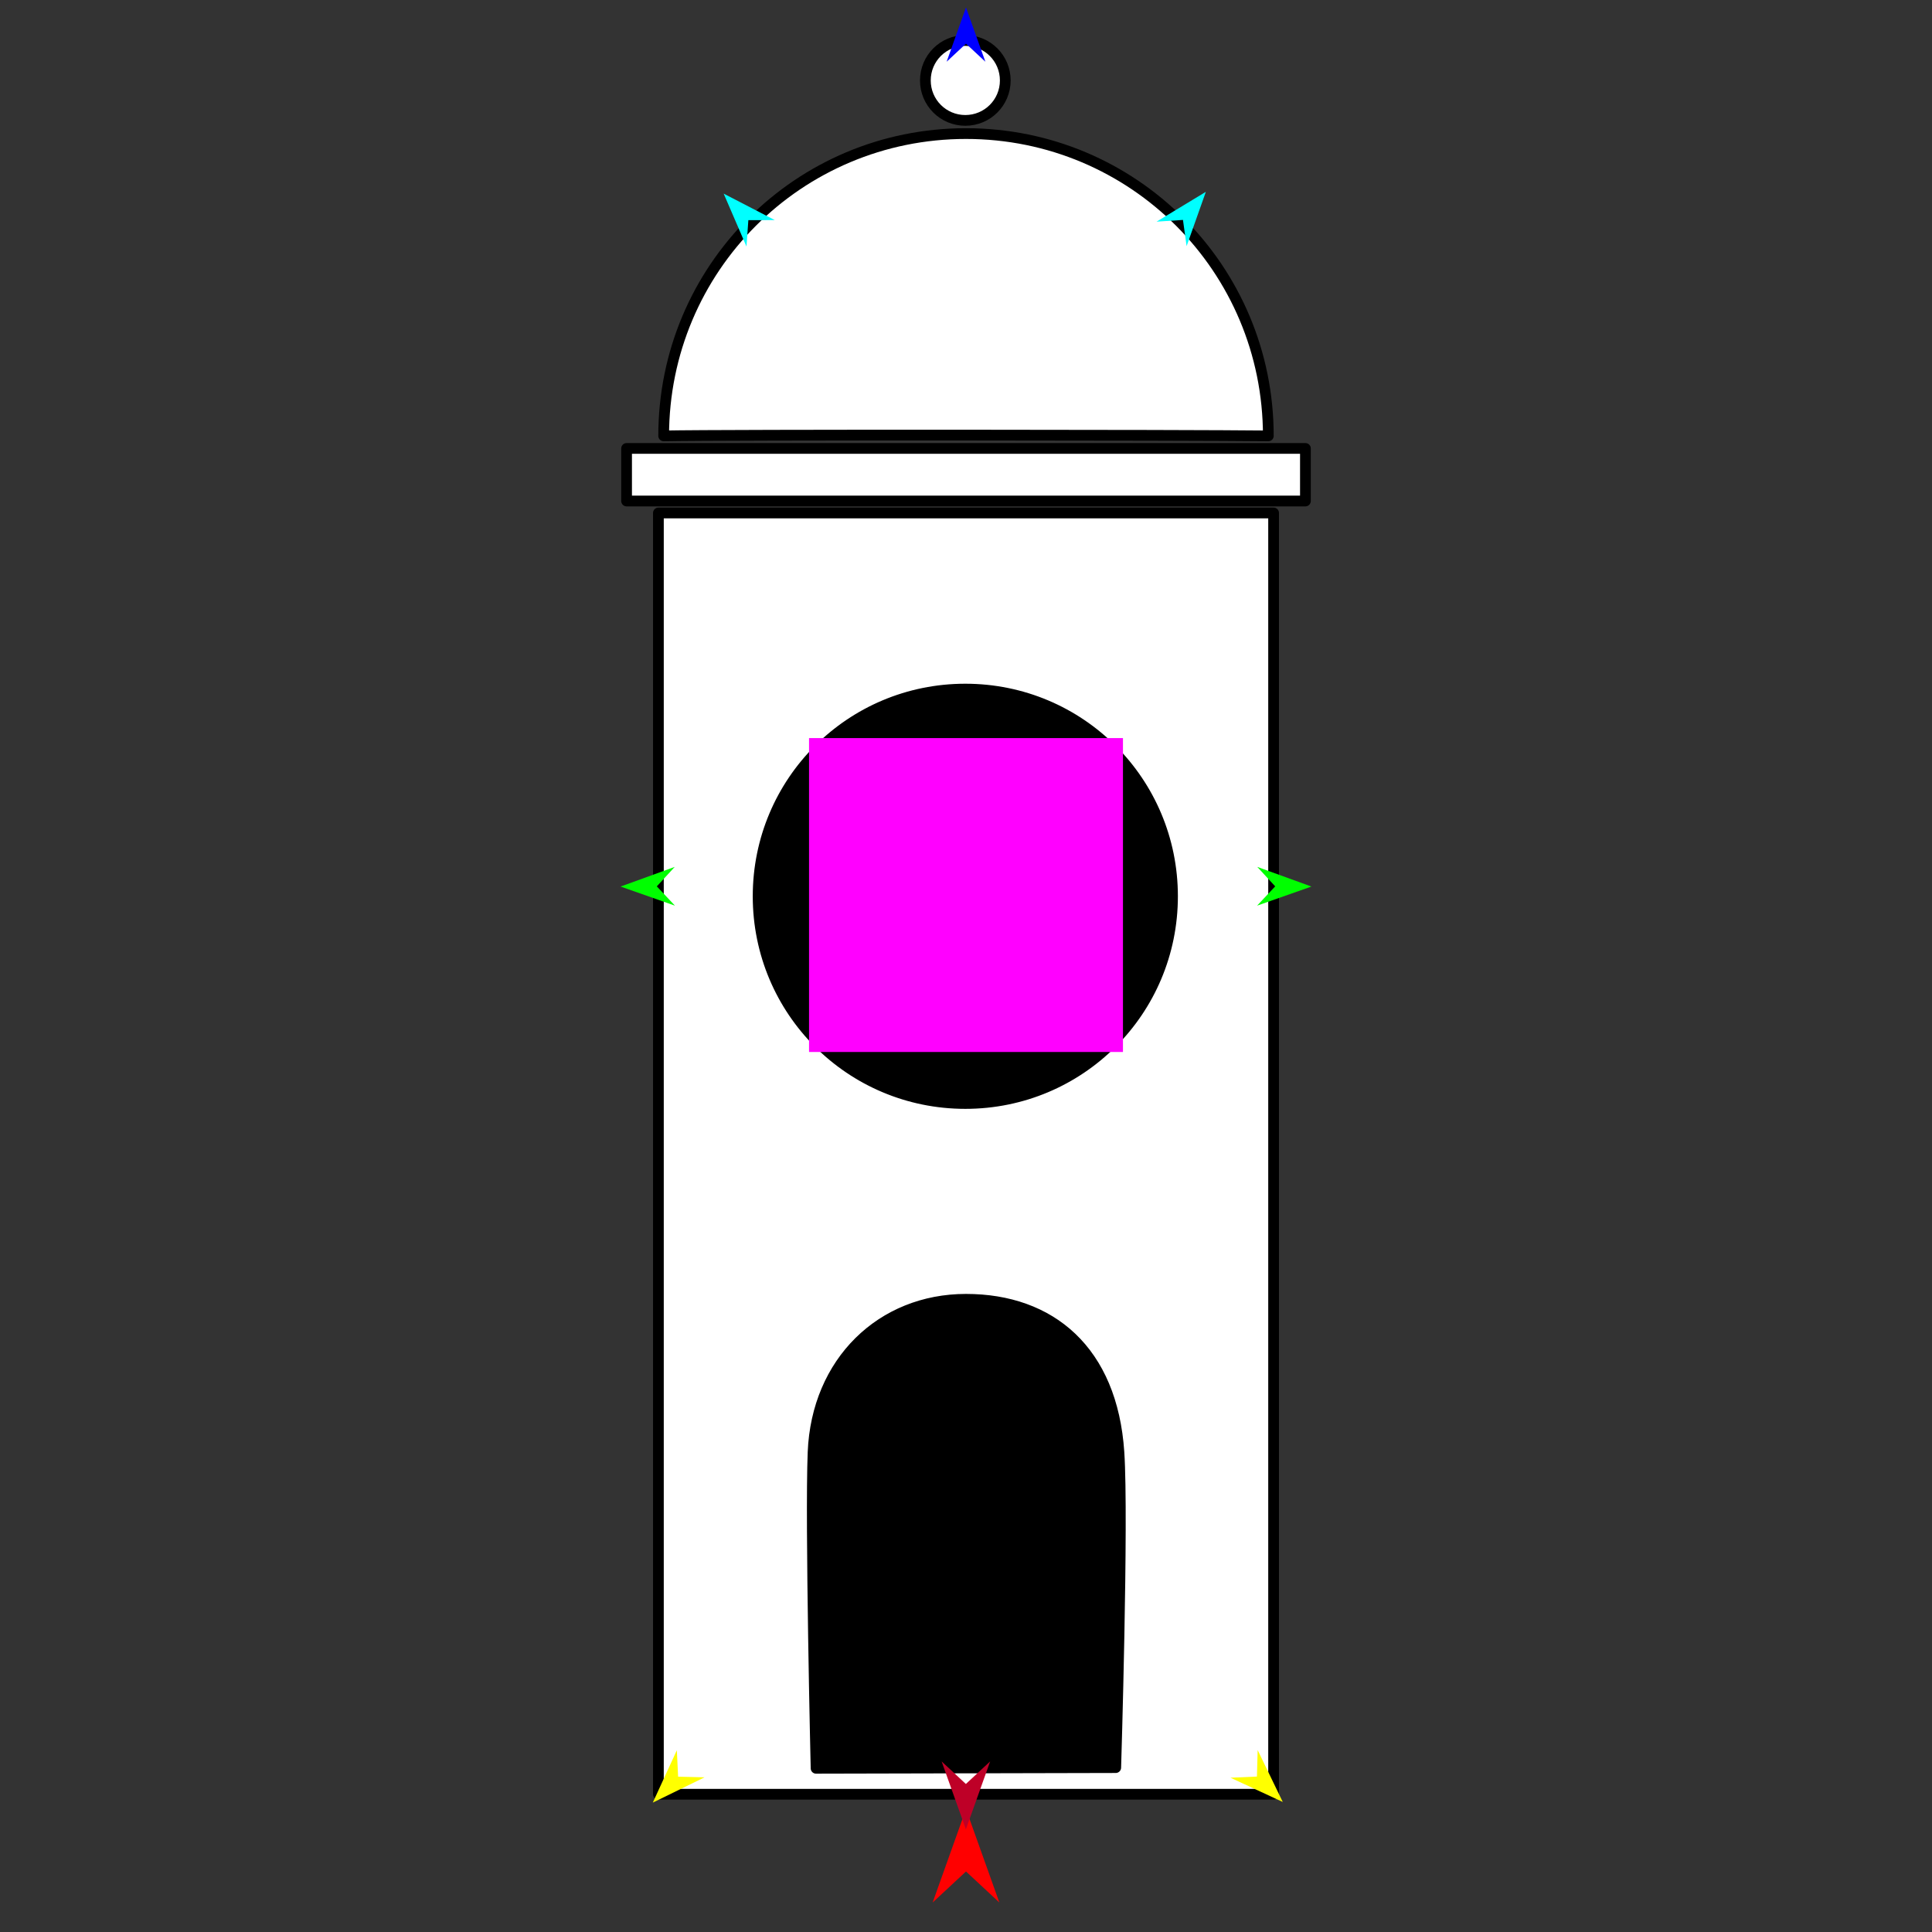 <?xml version="1.0" encoding="utf-8"?>
<!-- Generator: Moho 12.5 build 22414 -->
<!DOCTYPE svg PUBLIC "-//W3C//DTD SVG 1.1//EN" "http://www.w3.org/Graphics/SVG/1.1/DTD/svg11.dtd">
<svg version="1.1" id="Frame_0" xmlns="http://www.w3.org/2000/svg" xmlns:xlink="http://www.w3.org/1999/xlink" width="720px" height="720px">
<rect width="100%" height="100%" fill="#333333" stroke="none"/>
<g id="tower1">
<g id="tower1">
<path fill="#ffffff" fill-rule="evenodd" stroke="#000000" stroke-width="4" stroke-linecap="round" stroke-linejoin="round" d="M 344.858 29.979 C 344.858 38.220 351.506 44.868 359.747 44.868 C 367.988 44.868 374.636 38.220 374.636 29.979 C 374.636 21.738 367.988 15.089 359.747 15.089 C 351.506 15.089 344.858 21.738 344.858 29.979 M 282.529 334.021 C 282.529 376.760 317.007 411.239 359.747 411.238 C 402.486 411.238 436.964 376.760 436.964 334.021 C 436.964 291.282 402.486 256.804 359.747 256.804 C 317.007 256.804 282.529 291.281 282.529 334.021 M 303.008 541.200 C 304.377 507.542 328.455 484.208 360.000 484.208 C 391.545 484.208 414.453 503.354 416.992 541.200 C 418.665 566.135 415.802 658.724 415.802 658.736 C 415.791 658.736 304.137 658.993 304.125 658.993 C 304.125 658.981 301.949 567.237 303.008 541.200 M 245.368 668.665 C 245.368 668.618 245.368 191.212 245.368 191.165 C 245.391 191.165 474.609 191.165 474.632 191.165 C 474.632 191.212 474.632 668.618 474.632 668.665 C 474.609 668.665 245.391 668.665 245.368 668.665 M 233.510 186.711 C 233.510 186.709 233.510 167.123 233.510 167.121 C 233.535 167.121 486.465 167.121 486.490 167.121 C 486.490 167.123 486.490 186.709 486.490 186.711 C 486.465 186.711 233.535 186.711 233.510 186.711 M 247.333 162.447 C 247.333 100.087 297.640 49.781 360.000 49.781 C 422.360 49.781 472.667 100.087 472.667 162.447 C 443.157 162.103 270.848 161.977 247.333 162.447 Z"/>
<path fill="none" stroke="#000000" stroke-width="1" stroke-linecap="butt" stroke-linejoin="round" d="M 282.529 334.021 C 282.529 376.760 317.007 411.239 359.747 411.238 "/>
<path fill="none" stroke="#000000" stroke-width="1" stroke-linecap="butt" stroke-linejoin="round" d="M 359.747 411.238 C 402.486 411.238 436.964 376.760 436.964 334.021 "/>
<path fill="none" stroke="#000000" stroke-width="1" stroke-linecap="butt" stroke-linejoin="round" d="M 436.964 334.021 C 436.964 291.282 402.486 256.804 359.747 256.804 "/>
<path fill="none" stroke="#000000" stroke-width="1" stroke-linecap="butt" stroke-linejoin="round" d="M 359.747 256.804 C 317.007 256.804 282.529 291.281 282.529 334.021 "/>
<path fill="none" stroke="#000000" stroke-width="1" stroke-linecap="butt" stroke-linejoin="round" d="M 303.008 541.200 C 304.377 507.542 328.455 484.208 360.000 484.208 "/>
<path fill="none" stroke="#000000" stroke-width="1" stroke-linecap="butt" stroke-linejoin="round" d="M 360.000 484.208 C 391.545 484.208 414.453 503.354 416.992 541.200 "/>
<path fill="none" stroke="#000000" stroke-width="1" stroke-linecap="butt" stroke-linejoin="round" d="M 416.992 541.200 C 418.665 566.135 415.802 658.724 415.802 658.736 "/>
<path fill="none" stroke="#000000" stroke-width="1" stroke-linecap="butt" stroke-linejoin="round" d="M 415.802 658.736 C 415.791 658.736 304.137 658.993 304.125 658.993 "/>
<path fill="none" stroke="#000000" stroke-width="1" stroke-linecap="butt" stroke-linejoin="round" d="M 304.125 658.993 C 304.125 658.981 301.949 567.237 303.008 541.200 "/>
<path fill="#000000" fill-rule="evenodd" stroke="none" d="M 282.529 334.021 C 282.529 376.760 317.007 411.239 359.747 411.238 C 402.486 411.238 436.964 376.760 436.964 334.021 C 436.964 291.282 402.486 256.804 359.747 256.804 C 317.007 256.804 282.529 291.281 282.529 334.021 M 303.008 541.200 C 304.377 507.542 328.455 484.208 360.000 484.208 C 391.545 484.208 414.453 503.354 416.992 541.200 C 418.665 566.135 415.802 658.724 415.802 658.736 C 415.791 658.736 304.137 658.993 304.125 658.993 C 304.125 658.981 301.949 567.237 303.008 541.200 Z"/>
</g>
<g id="specs">
<path fill="#ff00ff" fill-rule="evenodd" stroke="none" d="M 301.505 392.045 C 301.516 392.045 418.484 392.045 418.495 392.045 C 418.495 392.034 418.495 275.066 418.495 275.055 C 418.484 275.055 301.516 275.055 301.505 275.055 C 301.505 275.066 301.505 392.034 301.505 392.045 Z"/>
<path fill="#ff0000" fill-rule="evenodd" stroke="none" d="M 360.000 674.200 C 360.001 674.204 372.432 709.010 372.433 709.013 C 372.432 709.012 360.001 697.446 360.000 697.445 C 359.999 697.446 347.568 709.012 347.567 709.013 C 347.568 709.010 359.999 674.204 360.000 674.200 Z"/>
<path fill="#0000ff" fill-rule="evenodd" stroke="none" d="M 360.000 2.780 C 360.001 2.782 367.221 23.000 367.222 23.002 C 367.221 23.001 360.001 16.283 360.000 16.282 C 359.999 16.283 352.779 23.001 352.778 23.002 C 352.779 23.000 359.999 2.782 360.000 2.780 Z"/>
<path fill="#00ff00" fill-rule="evenodd" stroke="none" d="M 231.273 330.391 C 231.275 330.390 251.457 323.067 251.459 323.066 C 251.458 323.067 244.776 330.322 244.775 330.323 C 244.776 330.323 251.531 337.510 251.531 337.511 C 251.529 337.510 231.275 330.391 231.273 330.391 Z"/>
<path fill="#ffff00" fill-rule="evenodd" stroke="none" d="M 243.279 671.777 C 243.279 671.775 252.240 652.266 252.241 652.264 C 252.241 652.265 252.712 662.116 252.713 662.117 C 252.714 662.117 262.573 662.356 262.574 662.356 C 262.572 662.357 243.280 671.776 243.279 671.777 Z"/>
<path fill="#ffff00" fill-rule="evenodd" stroke="none" d="M 478.047 671.539 C 478.046 671.537 468.696 652.210 468.695 652.208 C 468.695 652.209 468.421 662.068 468.421 662.069 C 468.420 662.069 458.567 662.506 458.566 662.506 C 458.568 662.507 478.045 671.538 478.047 671.539 Z"/>
<path fill="#00ff00" fill-rule="evenodd" stroke="none" d="M 488.732 330.391 C 488.730 330.390 468.549 323.067 468.547 323.066 C 468.547 323.067 475.229 330.322 475.230 330.323 C 475.229 330.323 468.474 337.510 468.474 337.511 C 468.476 337.510 488.730 330.391 488.732 330.391 Z"/>
<path fill="#00ffff" fill-rule="evenodd" stroke="none" d="M 449.383 71.488 C 449.383 71.490 442.215 91.727 442.215 91.729 C 442.215 91.728 440.857 81.959 440.857 81.958 C 440.856 81.958 431.015 82.608 431.014 82.608 C 431.016 82.606 449.381 71.489 449.383 71.488 Z"/>
<path fill="#00ffff" fill-rule="evenodd" stroke="none" d="M 269.688 72.158 C 269.688 72.160 278.189 91.875 278.190 91.876 C 278.190 91.876 278.893 82.038 278.893 82.037 C 278.894 82.037 288.756 82.029 288.757 82.029 C 288.755 82.028 269.689 72.159 269.688 72.158 Z"/>
<path fill="#be0027" fill-rule="evenodd" stroke="none" d="M 359.957 681.749 C 359.958 681.747 369.002 656.423 369.003 656.421 C 369.002 656.421 359.958 664.836 359.957 664.837 C 359.957 664.836 350.913 656.421 350.912 656.421 C 350.913 656.423 359.957 681.747 359.957 681.749 Z"/>
</g>
</g>
</svg>
